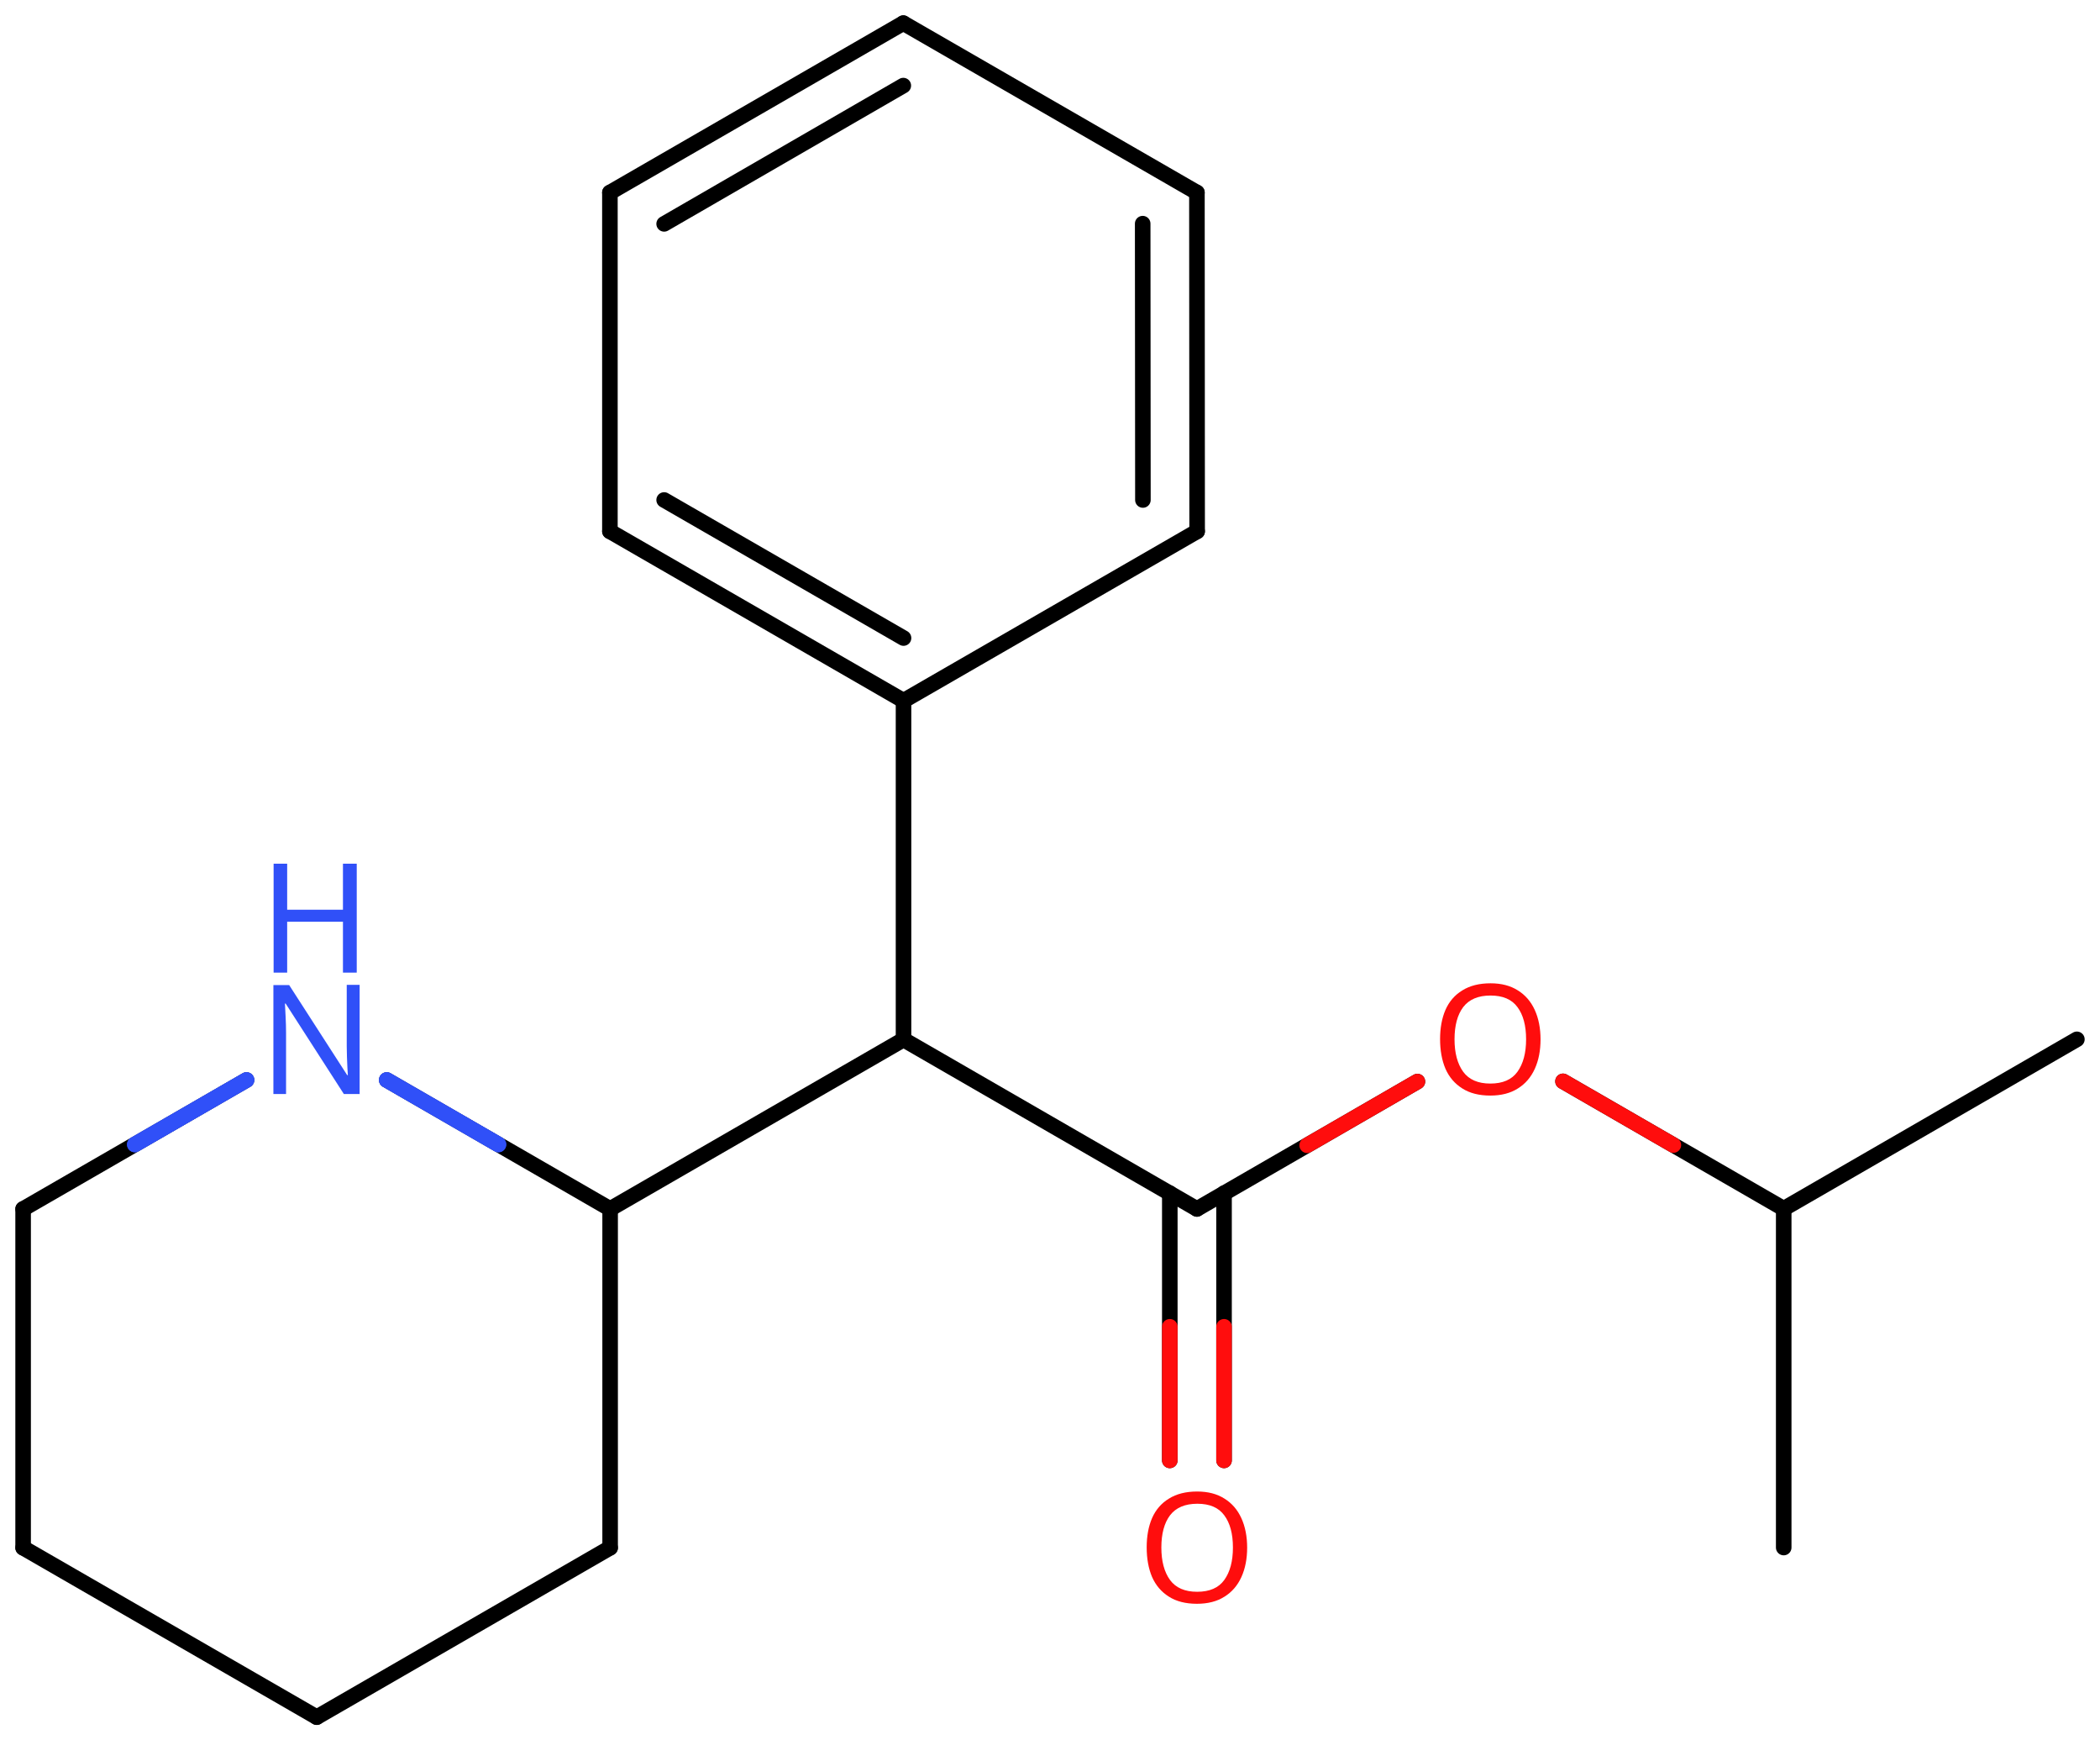 <svg xmlns="http://www.w3.org/2000/svg" xmlns:xlink="http://www.w3.org/1999/xlink" height="78.28mm" version="1.2" viewBox="0 0 94.48 78.28" width="94.48mm">
      
    <desc>Generated by the Chemistry Development Kit (http://github.com/cdk)</desc>
      
    <g fill="#FF0D0D" stroke="#000000" stroke-linecap="round" stroke-linejoin="round" stroke-width=".7">
            
        <rect fill="#FFFFFF" height="79.0" stroke="none" width="95.0" x=".0" y=".0"/>
            
        <g class="mol" id="mol1">
                  
            <line class="bond" id="mol1bnd1" x1="93.44" x2="80.25" y1="46.75" y2="54.37"/>
                  
            <line class="bond" id="mol1bnd2" x1="80.25" x2="80.25" y1="54.37" y2="69.61"/>
                  
            <line class="bond" id="mol1bnd3" x1="80.25" x2="70.32" y1="54.37" y2="48.64"/>
                  
            <line class="bond" id="mol1bnd4" x1="63.77" x2="53.85" y1="48.65" y2="54.38"/>
                  
            <g class="bond" id="mol1bnd5">
                        
                <line x1="55.07" x2="55.07" y1="53.67" y2="65.69"/>
                        
                <line x1="52.63" x2="52.63" y1="53.67" y2="65.69"/>
                      
                <line class="hi" stroke="#FF0D0D" x1="55.07" x2="55.07" y1="65.69" y2="59.68"/>
                <line class="hi" stroke="#FF0D0D" x1="52.63" x2="52.63" y1="65.69" y2="59.68"/>
            </g>
                  
            <line class="bond" id="mol1bnd6" x1="53.85" x2="40.65" y1="54.38" y2="46.76"/>
                  
            <line class="bond" id="mol1bnd7" x1="40.65" x2="27.45" y1="46.76" y2="54.38"/>
                  
            <line class="bond" id="mol1bnd8" x1="27.45" x2="27.45" y1="54.38" y2="69.62"/>
                  
            <line class="bond" id="mol1bnd9" x1="27.45" x2="14.25" y1="69.62" y2="77.24"/>
                  
            <line class="bond" id="mol1bnd10" x1="14.25" x2="1.04" y1="77.24" y2="69.62"/>
                  
            <line class="bond" id="mol1bnd11" x1="1.04" x2="1.04" y1="69.62" y2="54.38"/>
                  
            <line class="bond" id="mol1bnd12" x1="1.04" x2="11.09" y1="54.38" y2="48.58"/>
                  
            <line class="bond" id="mol1bnd13" x1="27.45" x2="17.4" y1="54.38" y2="48.58"/>
                  
            <line class="bond" id="mol1bnd14" x1="40.65" x2="40.65" y1="46.76" y2="31.52"/>
                  
            <g class="bond" id="mol1bnd15">
                        
                <line x1="27.44" x2="40.65" y1="23.9" y2="31.52"/>
                        
                <line x1="29.88" x2="40.65" y1="22.49" y2="28.7"/>
                      
            </g>
                  
            <line class="bond" id="mol1bnd16" x1="27.44" x2="27.44" y1="23.9" y2="8.66"/>
                  
            <g class="bond" id="mol1bnd17">
                        
                <line x1="40.64" x2="27.44" y1="1.04" y2="8.66"/>
                        
                <line x1="40.64" x2="29.88" y1="3.85" y2="10.07"/>
                      
            </g>
                  
            <line class="bond" id="mol1bnd18" x1="40.64" x2="53.85" y1="1.04" y2="8.66"/>
                  
            <g class="bond" id="mol1bnd19">
                        
                <line x1="53.86" x2="53.85" y1="23.9" y2="8.66"/>
                        
                <line x1="51.42" x2="51.41" y1="22.49" y2="10.06"/>
                      
            </g>
                  
            <line class="bond" id="mol1bnd20" x1="40.65" x2="53.86" y1="31.52" y2="23.9"/>
                  
            <path class="atom" d="M69.31 46.75q.0 .76 -.26 1.33q-.26 .57 -.76 .88q-.5 .32 -1.24 .32q-.76 .0 -1.26 -.32q-.51 -.32 -.76 -.89q-.24 -.57 -.24 -1.33q.0 -.75 .24 -1.31q.25 -.57 .76 -.88q.51 -.32 1.27 -.32q.73 .0 1.23 .32q.5 .31 .76 .88q.26 .57 .26 1.33zM65.44 46.75q.0 .92 .39 1.46q.39 .53 1.22 .53q.84 .0 1.22 -.53q.39 -.54 .39 -1.46q.0 -.93 -.39 -1.45q-.38 -.52 -1.21 -.52q-.83 .0 -1.23 .52q-.39 .52 -.39 1.45z" id="mol1atm4" stroke="none"/>
                  
            <path class="atom" d="M56.11 69.61q.0 .76 -.26 1.33q-.26 .57 -.76 .88q-.5 .32 -1.24 .32q-.76 .0 -1.26 -.32q-.51 -.32 -.76 -.89q-.24 -.57 -.24 -1.33q.0 -.75 .24 -1.31q.25 -.57 .76 -.88q.51 -.32 1.27 -.32q.73 .0 1.23 .32q.5 .31 .76 .88q.26 .57 .26 1.33zM52.25 69.61q.0 .92 .39 1.46q.39 .53 1.22 .53q.84 .0 1.22 -.53q.39 -.54 .39 -1.46q.0 -.93 -.39 -1.45q-.38 -.52 -1.21 -.52q-.83 .0 -1.23 .52q-.39 .52 -.39 1.45z" id="mol1atm6" stroke="none"/>
                  
            <g class="atom" id="mol1atm13">
                        
                <path d="M16.19 49.21h-.72l-2.62 -4.07h-.03q.01 .24 .03 .6q.02 .36 .02 .73v2.74h-.57v-4.9h.71l2.61 4.05h.03q-.01 -.11 -.02 -.33q-.01 -.22 -.02 -.48q-.01 -.26 -.01 -.48v-2.77h.58v4.9z" fill="#3050F8" stroke="none"/>
                        
                <path d="M16.05 43.75h-.62v-2.29h-2.51v2.29h-.61v-4.9h.61v2.07h2.51v-2.07h.62v4.9z" fill="#3050F8" stroke="none"/>
                      
            </g>
                
            <line class="hi" id="mol1bnd3" stroke="#FF0D0D" x1="70.32" x2="75.285" y1="48.64" y2="51.505"/>
            <line class="hi" id="mol1bnd4" stroke="#FF0D0D" x1="63.77" x2="58.81" y1="48.65" y2="51.515"/>
            <line class="hi" id="mol1bnd12" stroke="#3050F8" x1="11.09" x2="6.065" y1="48.58" y2="51.48"/>
            <line class="hi" id="mol1bnd12" stroke="#3050F8" x1="11.09" x2="6.065" y1="48.58" y2="51.48"/>
            <line class="hi" id="mol1bnd13" stroke="#3050F8" x1="17.4" x2="22.425" y1="48.58" y2="51.48"/>
            <line class="hi" id="mol1bnd13" stroke="#3050F8" x1="17.4" x2="22.425" y1="48.58" y2="51.48"/>
        </g>
          
    </g>
    
</svg>
